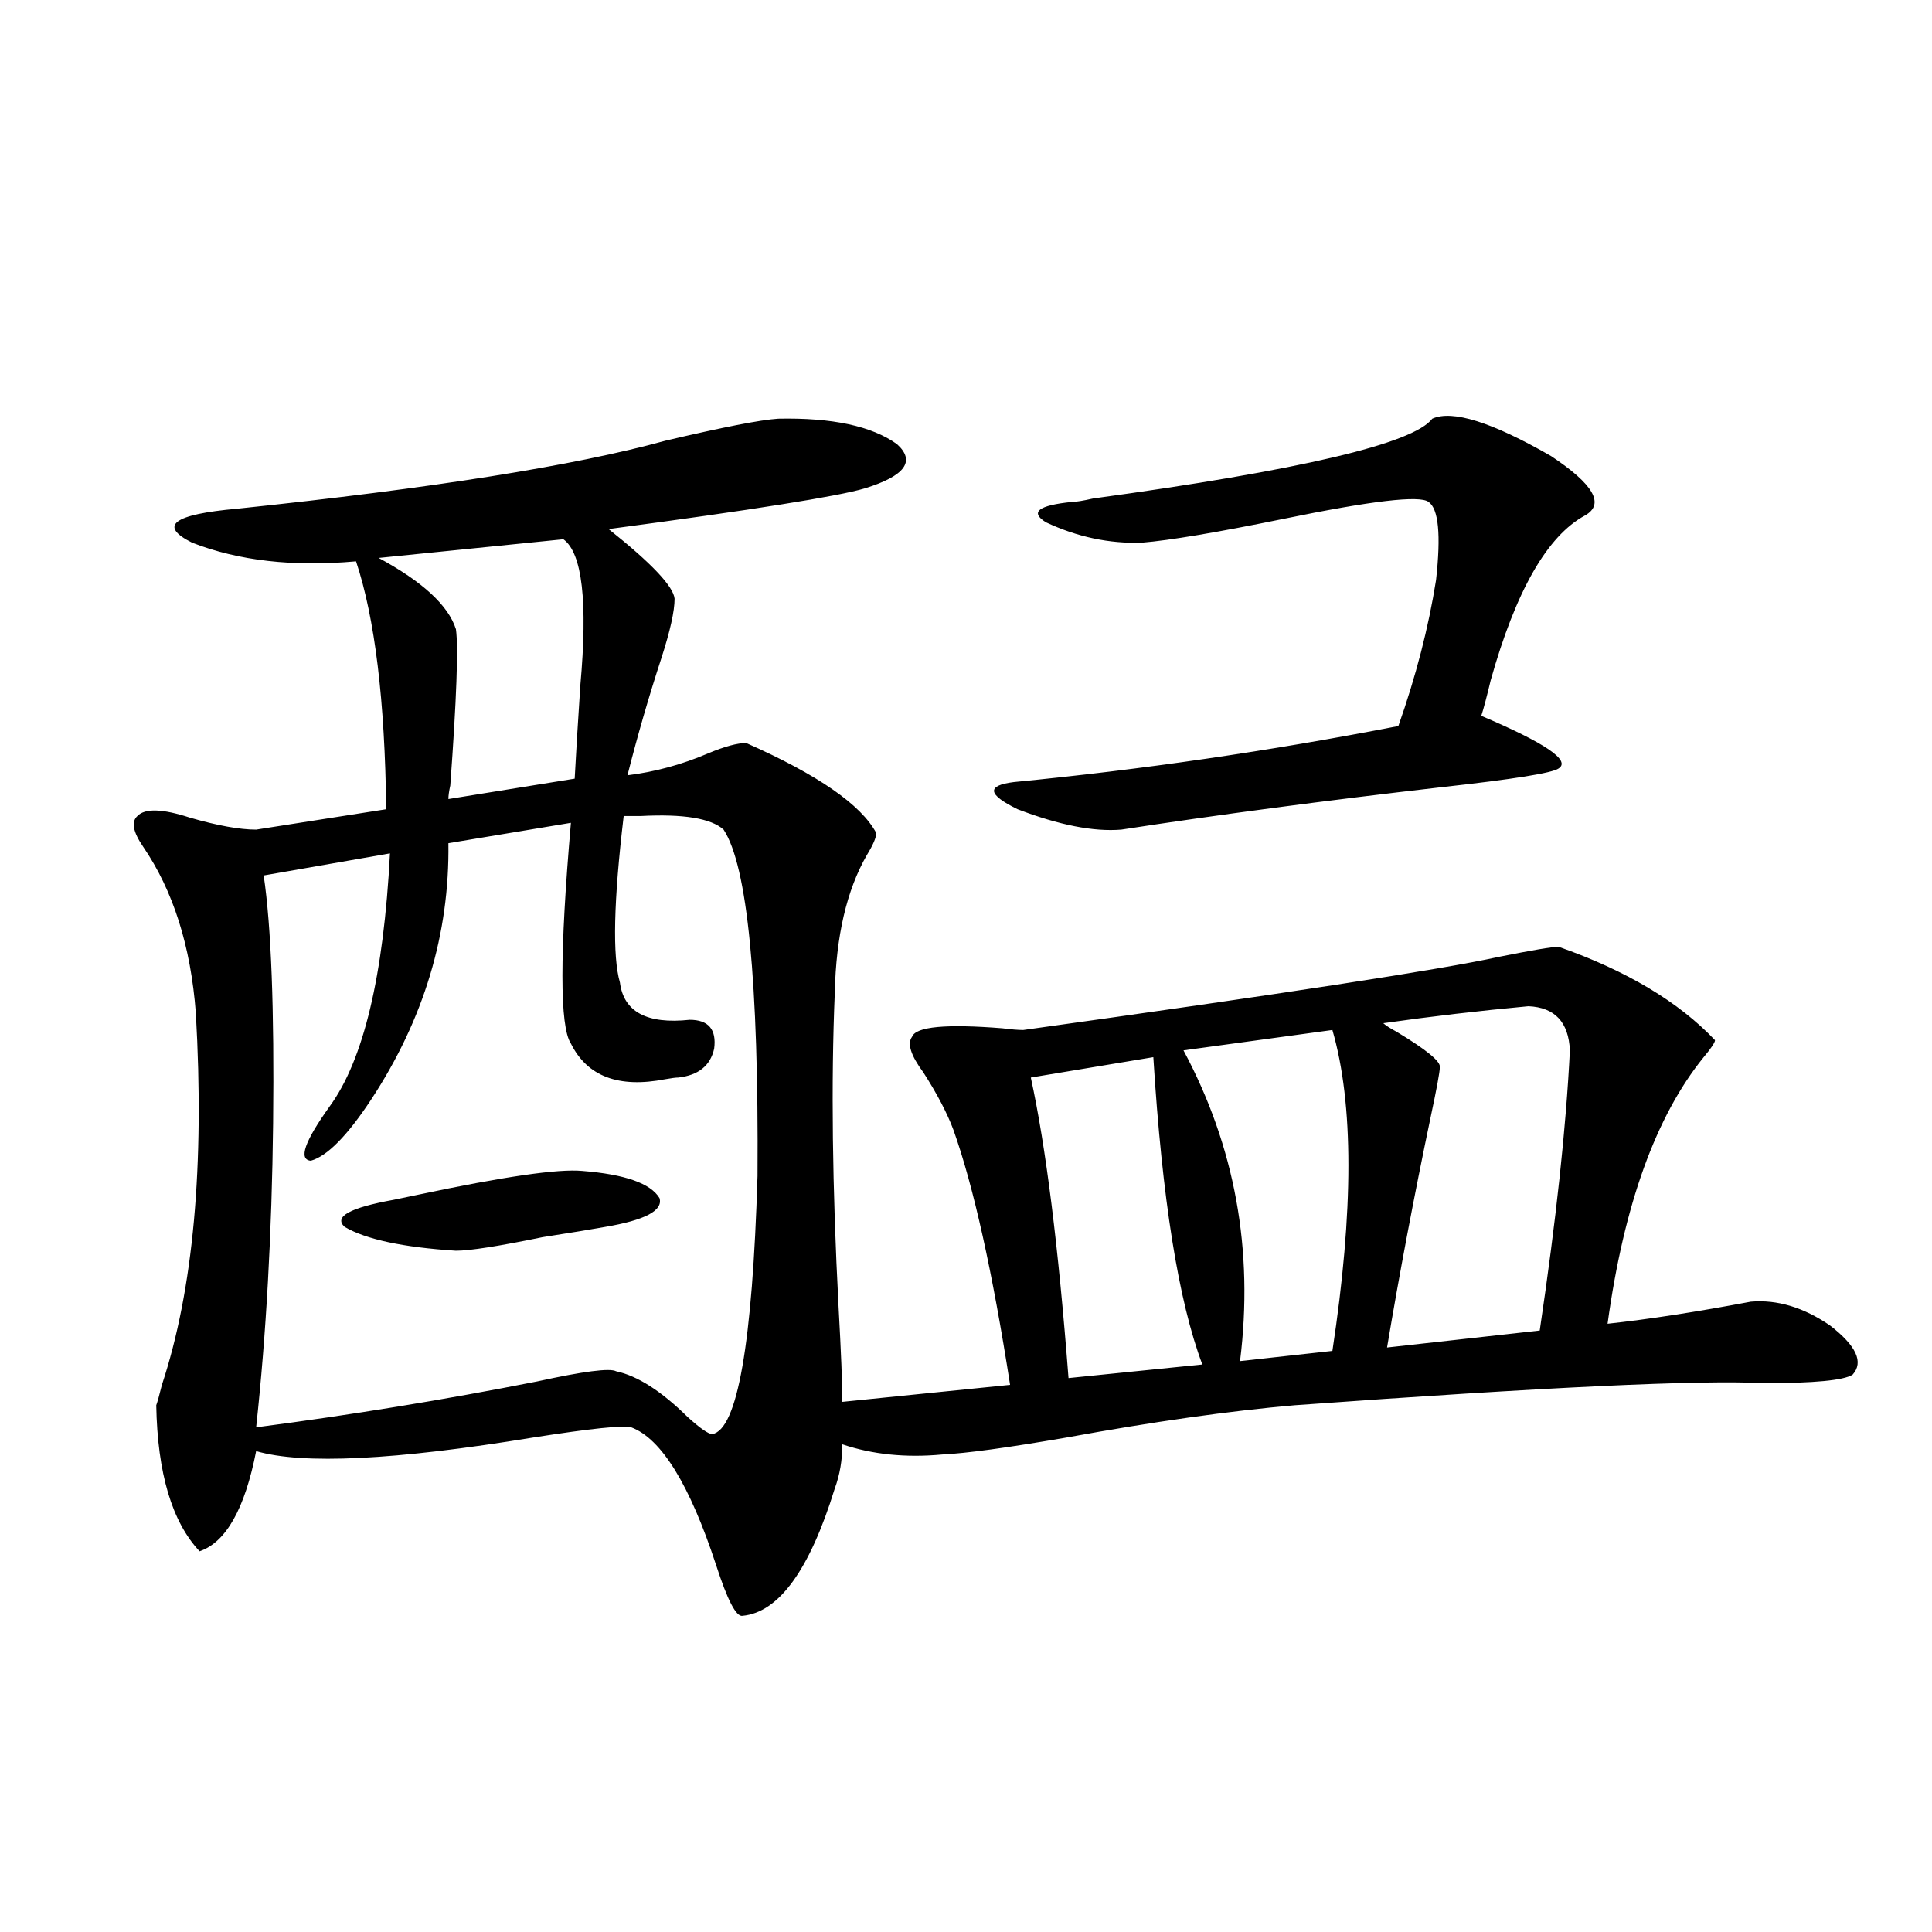 <?xml version="1.0" encoding="utf-8"?>
<!-- Generator: Adobe Illustrator 16.0.0, SVG Export Plug-In . SVG Version: 6.00 Build 0)  -->
<!DOCTYPE svg PUBLIC "-//W3C//DTD SVG 1.1//EN" "http://www.w3.org/Graphics/SVG/1.1/DTD/svg11.dtd">
<svg version="1.1" id="图层_1" xmlns="http://www.w3.org/2000/svg" xmlns:xlink="http://www.w3.org/1999/xlink" x="0px" y="0px"
	 width="1000px" height="1000px" viewBox="0 0 1000 1000" enable-background="new 0 0 1000 1000" xml:space="preserve">
<path d="M402.819,216.711c27.957-0.577,48.444,3.817,61.462,13.184c9.756,8.789,4.223,16.411-16.585,22.852
	c-13.658,4.106-57.895,11.138-132.68,21.094c22.104,17.578,33.49,29.595,34.146,36.035c0,6.454-2.286,16.699-6.829,30.762
	c-6.509,19.927-12.362,40.142-17.561,60.645c14.299-1.758,28.292-5.562,41.95-11.426c8.445-3.516,14.954-5.273,19.512-5.273
	c37.072,16.411,59.511,31.942,67.315,46.582c0,2.349-1.631,6.152-4.878,11.426c-10.411,18.169-15.944,41.899-16.585,71.191
	c-1.951,46.294-1.311,100.497,1.951,162.598c1.296,23.442,1.951,39.853,1.951,49.219l86.827-8.789
	c-9.115-58.585-18.871-102.53-29.268-131.836c-3.262-8.789-8.46-18.745-15.609-29.883c-6.509-8.789-8.46-14.941-5.854-18.457
	c1.951-5.273,17.561-6.729,46.828-4.395c4.543,0.591,8.125,0.879,10.731,0.879c134.631-18.745,216.58-31.339,245.848-37.793
	c17.561-3.516,27.957-5.273,31.219-5.273c35.121,12.305,62.103,28.427,80.974,48.34c0,1.181-1.951,4.106-5.854,8.789
	c-24.725,30.474-41.31,76.465-49.755,137.988c21.463-2.335,46.173-6.152,74.145-11.426c13.658-1.167,27.316,2.938,40.975,12.305
	c13.658,10.547,17.561,19.048,11.707,25.488c-4.558,2.938-19.847,4.395-45.853,4.395c-32.529-1.758-113.503,2.06-242.921,11.426
	c-33.825,2.938-73.169,8.501-118.046,16.699c-30.578,5.273-52.041,8.212-64.389,8.789c-18.871,1.758-36.097,0-51.706-5.273
	c0,8.212-1.311,15.82-3.902,22.852c-13.018,42.188-28.947,64.16-47.804,65.918c-3.262,0.577-7.805-8.212-13.658-26.367
	c-13.658-41.597-28.292-65.327-43.901-71.191c-3.902-1.167-20.822,0.591-50.73,5.273c-71.553,11.728-119.356,14.063-143.411,7.031
	c-5.854,29.883-15.609,47.173-29.268,51.855c-14.313-15.229-21.798-40.43-22.438-75.586c0.641-1.758,1.616-5.273,2.927-10.547
	c16.25-49.219,22.104-113.379,17.561-192.48c-2.606-34.565-11.707-63.281-27.316-86.133c-5.213-7.608-6.188-12.882-2.927-15.82
	c3.902-4.093,13.003-3.804,27.316,0.879c14.299,4.106,25.686,6.152,34.146,6.152l67.315-10.547
	c-0.655-56.25-5.854-99.015-15.609-128.32c-32.529,2.938-60.821-0.288-84.876-9.668c-17.561-8.789-9.756-14.64,23.414-17.578
	c100.806-10.547,174.63-22.261,221.458-35.156C374.192,221.105,393.704,217.302,402.819,216.711z M322.821,422.375
	c-5.213,43.945-5.854,72.661-1.951,86.133c1.951,15.243,13.979,21.685,36.097,19.336c9.756,0,13.979,4.985,12.683,14.941
	c-1.951,8.789-8.14,13.774-18.536,14.941c-1.311,0-3.582,0.302-6.829,0.879c-24.069,4.696-40.334-1.456-48.779-18.457
	c-5.854-8.789-5.854-46.87,0-114.258l-63.413,10.547c0.641,46.884-12.683,91.118-39.999,132.715
	c-12.362,18.759-22.773,29.306-31.219,31.641c-6.509-0.577-3.262-9.956,9.756-28.125c17.561-24.019,27.957-67.676,31.219-130.957
	l-65.364,11.426c3.902,26.367,5.519,69.146,4.878,128.32c-0.655,56.841-3.582,109.286-8.78,157.324
	c49.42-6.44,97.879-14.351,145.362-23.73c24.055-5.273,37.713-7.031,40.975-5.273c11.052,2.349,23.414,10.259,37.072,23.73
	c6.494,5.864,10.731,8.789,12.683,8.789c13.003-2.335,20.808-46.87,23.414-133.594c0.641-100.772-5.213-160.538-17.561-179.297
	c-6.509-5.851-20.822-8.198-42.926-7.031C327.699,422.375,324.772,422.375,322.821,422.375z M301.358,606.066
	c22.104,1.758,35.441,6.454,39.999,14.063c1.951,6.454-7.484,11.426-28.292,14.941c-6.509,1.181-17.24,2.938-32.194,5.273
	c-22.773,4.696-37.728,7.031-44.877,7.031c-27.316-1.758-46.508-5.851-57.56-12.305c-5.854-5.273,2.592-9.956,25.365-14.063
	c2.592-0.577,6.829-1.456,12.683-2.637C260.704,609.005,288.996,604.899,301.358,606.066z M291.603,279.113l-95.607,9.668
	c22.759,12.305,36.097,24.609,39.999,36.914c1.296,9.38,0.32,36.337-2.927,80.859c-0.655,2.938-0.976,5.273-0.976,7.031
	l65.364-10.547c0.641-12.305,1.616-28.413,2.927-48.34C304.285,311.345,301.358,286.145,291.603,279.113z M741.348,216.711
	c10.396-4.683,30.884,1.758,61.462,19.336c22.104,14.653,27.957,24.911,17.561,30.762c-19.512,10.547-35.776,38.974-48.779,85.254
	c-1.951,8.212-3.582,14.364-4.878,18.457c33.17,14.063,46.493,23.153,39.999,27.246c-3.262,2.349-23.414,5.575-60.486,9.668
	c-61.142,7.031-116.43,14.364-165.85,21.973c-14.313,1.181-32.194-2.335-53.657-10.547c-15.609-7.608-16.265-12.305-1.951-14.063
	c66.34-6.44,132.68-16.108,199.02-29.004c9.101-25.776,15.609-50.977,19.512-75.586c2.592-23.429,1.296-36.914-3.902-40.43
	c-4.558-3.516-29.603-0.577-75.12,8.789c-34.48,7.031-58.87,11.138-73.169,12.305c-16.92,0.591-33.505-2.925-49.755-10.547
	c-8.46-5.273-3.902-8.789,13.658-10.547c1.951,0,5.519-0.577,10.731-1.758C673.057,243.38,731.592,229.606,741.348,216.711z
	 M533.548,557.727c7.805,35.747,14.299,87.603,19.512,155.566l69.267-7.031c-12.362-32.808-20.822-85.831-25.365-159.082
	L533.548,557.727z M689.642,533.117l-77.071,10.547c26.661,49.81,36.417,103.423,29.268,160.84l47.804-5.273
	C700.693,626.583,700.693,571.212,689.642,533.117z M791.103,520.813c-25.365,2.349-50.41,5.273-75.12,8.789
	c1.296,1.181,3.567,2.637,6.829,4.395c15.609,9.38,23.079,15.532,22.438,18.457c0,2.349-1.631,11.138-4.878,26.367
	c-8.46,40.43-15.944,79.98-22.438,118.652l79.022-8.789c8.445-56.827,13.658-105.167,15.609-145.02
	C811.91,529.024,804.761,521.403,791.103,520.813z"/>
</svg>
